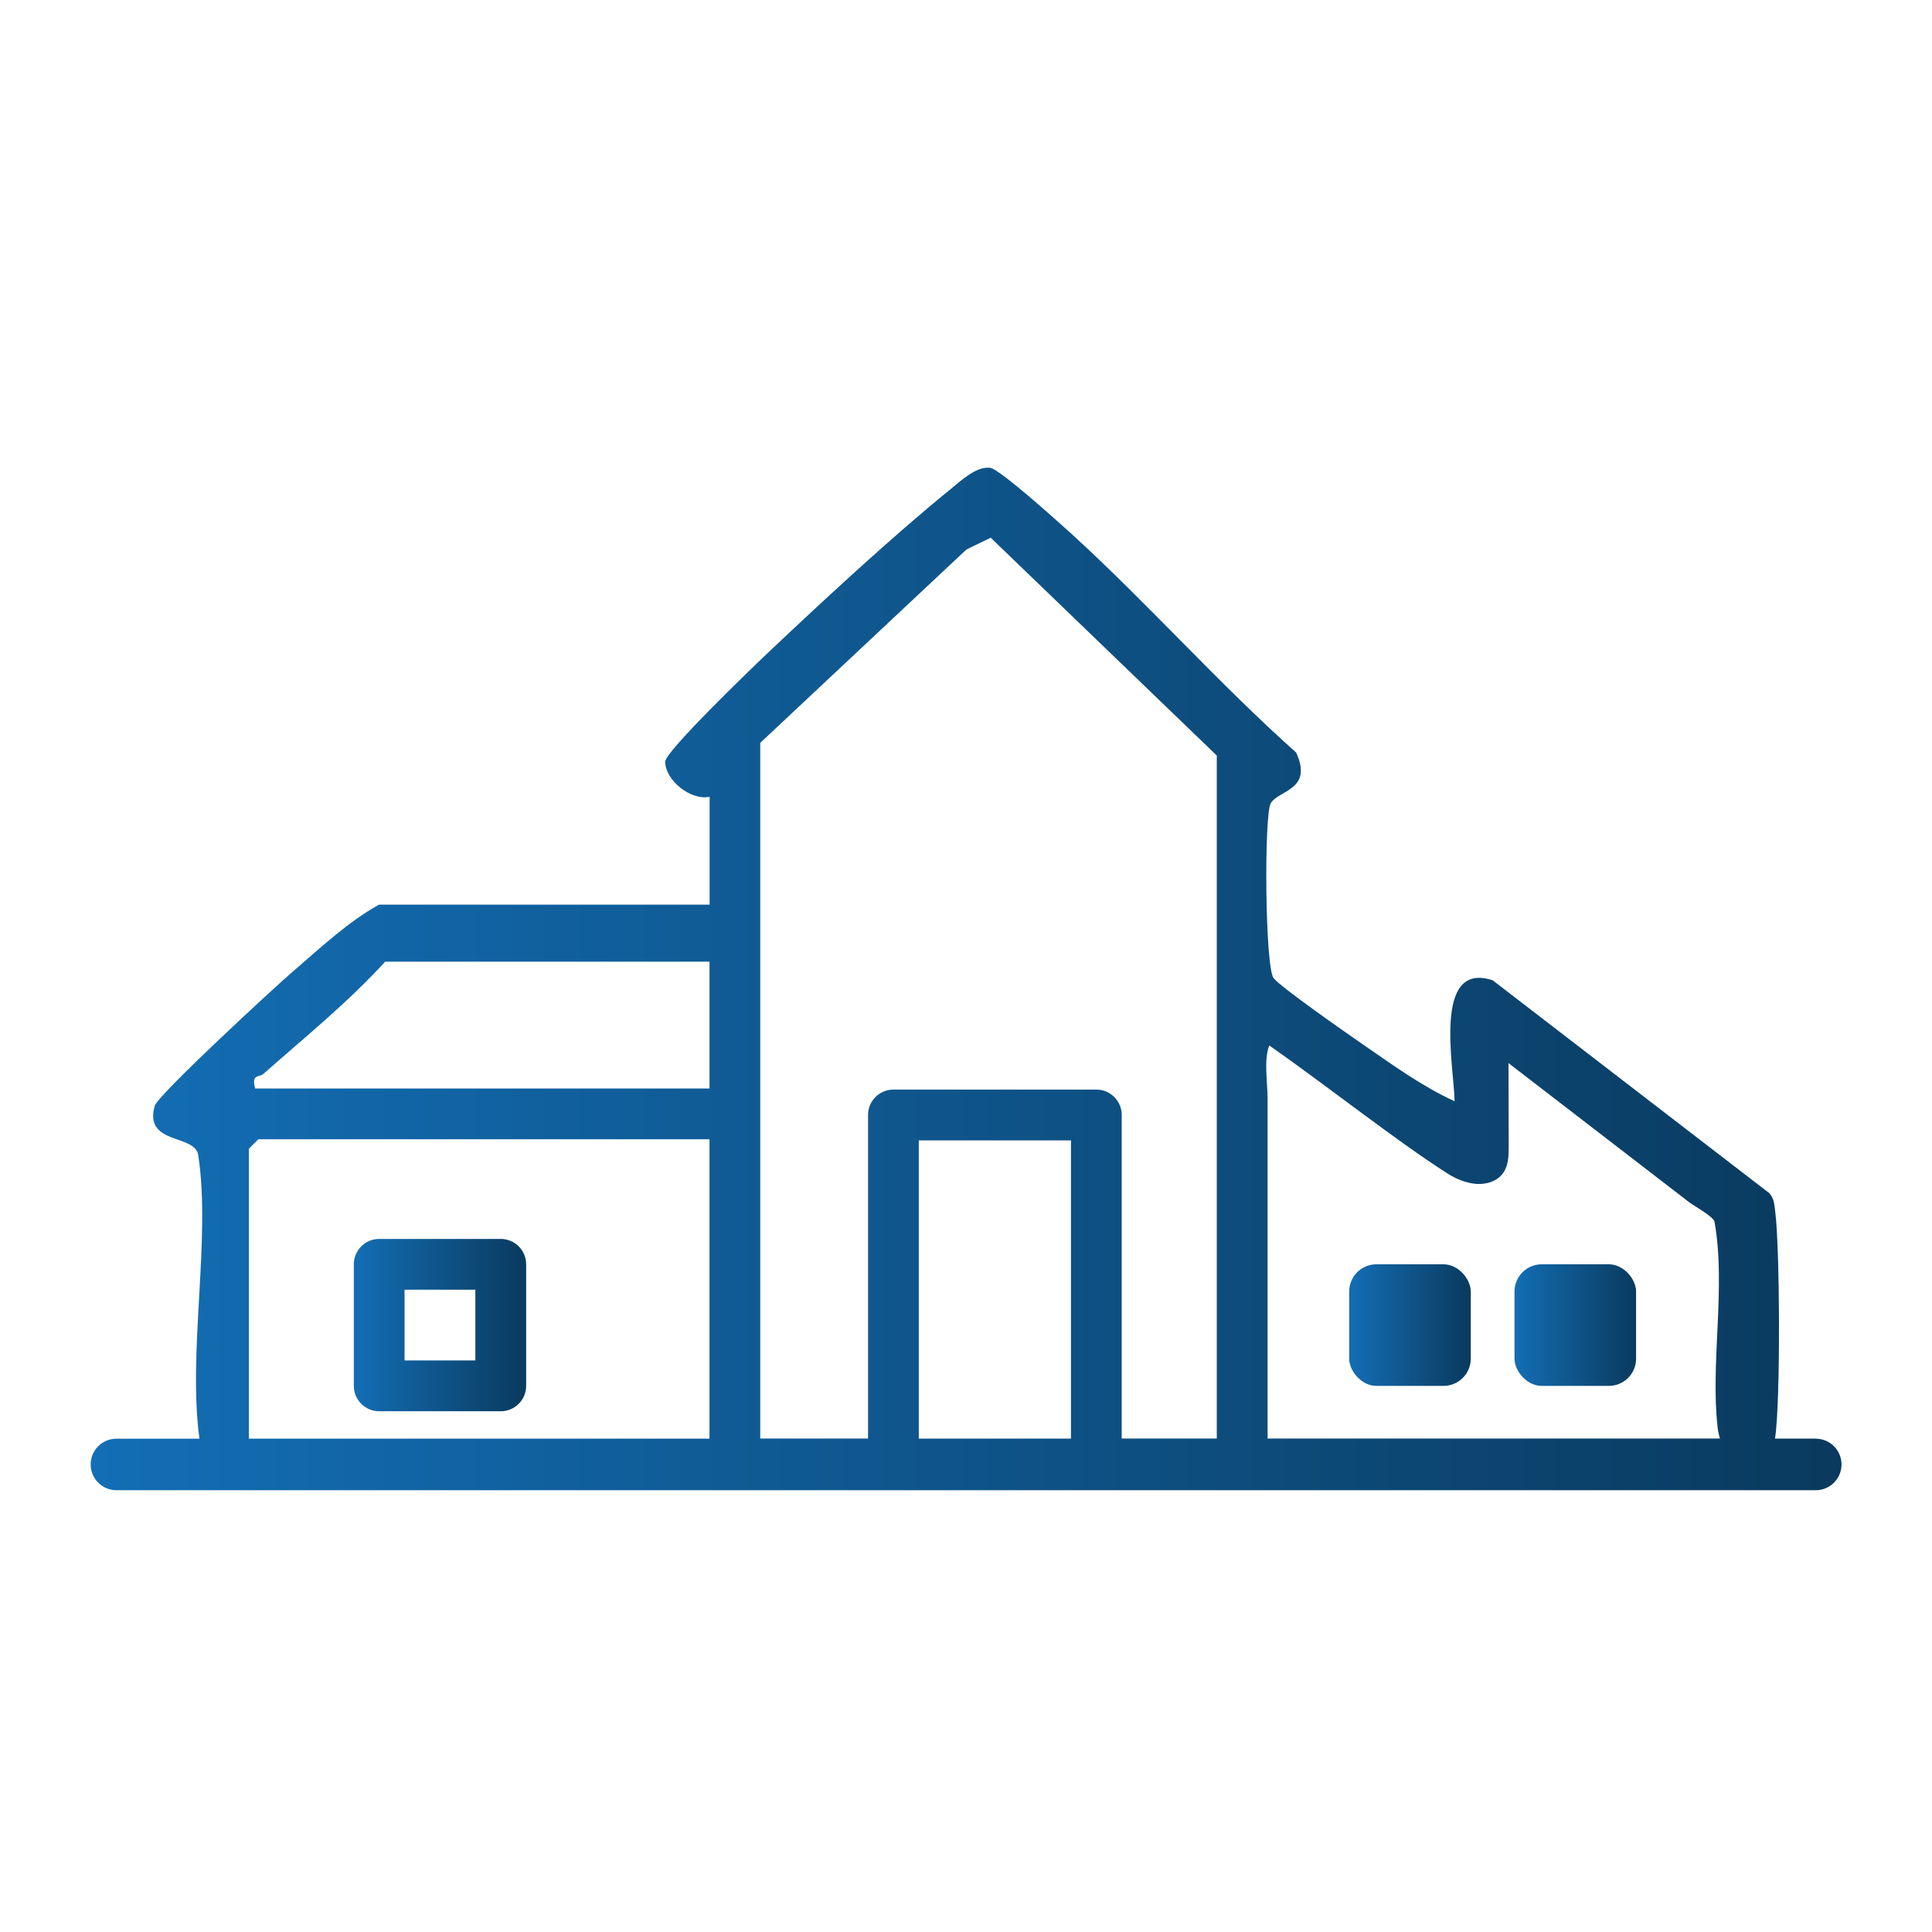 <?xml version="1.0" encoding="UTF-8"?>
<svg id="Layer_1" data-name="Layer 1" xmlns="http://www.w3.org/2000/svg" xmlns:xlink="http://www.w3.org/1999/xlink" viewBox="0 0 300 300">
  <defs>
    <style>
      .cls-1 {
        fill: url(#linear-gradient-4);
      }

      .cls-2 {
        fill: url(#linear-gradient-3);
      }

      .cls-3 {
        fill: url(#linear-gradient-2);
      }

      .cls-4 {
        fill: url(#linear-gradient);
      }
    </style>
    <linearGradient id="linear-gradient" x1="54.94" y1="205.76" x2="81.7" y2="205.76" gradientUnits="userSpaceOnUse">
      <stop offset="0" stop-color="#136eb5"/>
      <stop offset="1" stop-color="#0a3a5e"/>
    </linearGradient>
    <linearGradient id="linear-gradient-2" x1="209.5" y1="205.76" x2="228.37" y2="205.76" xlink:href="#linear-gradient"/>
    <linearGradient id="linear-gradient-3" x1="235.17" y1="205.76" x2="254.05" y2="205.76" xlink:href="#linear-gradient"/>
    <linearGradient id="linear-gradient-4" x1="14.06" y1="152" x2="285.94" y2="152" xlink:href="#linear-gradient"/>
  </defs>
  <path class="cls-4" d="M77.76,192.38h-18.88c-2.18,0-3.94,1.77-3.94,3.94v18.88c0,2.18,1.77,3.94,3.94,3.94h18.88c2.18,0,3.94-1.77,3.94-3.94v-18.88c0-2.18-1.77-3.94-3.94-3.94ZM73.81,211.25h-10.99v-10.99h10.99v10.99Z"/>
  <rect class="cls-3" x="209.5" y="196.32" width="18.88" height="18.88" rx="4.23" ry="4.23"/>
  <rect class="cls-2" x="235.17" y="196.32" width="18.88" height="18.88" rx="4.23" ry="4.23"/>
  <path class="cls-1" d="M281.94,223.38h-6.32c.89-5.51.75-29.88.04-35.21-.14-1.08-.15-2.12-.99-2.95l-42.9-33.01c-9.41-3.06-5.97,13.59-5.9,18.79-4.96-2.26-9.53-5.57-13.99-8.65-2.34-1.61-13.14-9.13-14.13-10.49-1.32-1.81-1.49-25.39-.42-27.15,1.24-2.03,6.61-2.06,3.93-7.86-12.1-10.78-22.98-23.11-34.93-34-1.92-1.74-11.07-9.99-12.55-10.2-2.15-.3-4.52,1.96-6.18,3.31-8.93,7.24-20.1,17.59-28.56,25.6-2.36,2.24-15.77,15.14-15.75,16.73.04,2.87,3.9,6.03,6.9,5.44v16.74h-51.34c-4.9,2.74-9.03,6.66-13.31,10.33-2.86,2.45-21.03,19.23-21.51,20.91-1.73,6.11,6.24,4.34,6.75,7.65,2,13.01-1.65,30.5.19,44.04h-12.89c-2.21,0-4,1.79-4,4s1.79,4,4,4h263.87c2.21,0,4-1.79,4-4s-1.79-4-4-4ZM197.1,162.34c9.51,6.68,19.48,14.63,27.6,19.84,1.35.87,2.88,1.51,4.48,1.65,1.6.14,3.34-.4,4.25-1.72.82-1.17.84-2.7.84-4.13-.01-4.3-.02-8.6-.03-12.9,6.59,5.07,13.18,10.14,19.76,15.21,2.78,2.14,5.56,4.28,8.33,6.42.6.46,3.76,2.22,3.9,3,1.81,10.22-.68,21.94.49,32.01.07.61.2,1.15.35,1.66h-70.24v-52.85c0-2.4-.63-6.04.28-8.2ZM150.05,85.33l3.79-1.83,35.1,33.82v106.06h-14.76v-50.25c0-2.18-1.77-3.94-3.94-3.94h-31.51c-2.18,0-3.94,1.77-3.94,3.94v50.25h-16.74v-108.03l32.01-30.02ZM166.3,223.38h-23.63v-46.3h23.63v46.3ZM40.88,166.77c6.44-5.69,13.11-11.08,18.93-17.44h50.36v19.69H39.62c-.62-2.32.59-1.66,1.26-2.25ZM38.64,178.38l1.48-1.48h70.05v46.49H38.64v-45.01Z"/>
</svg>